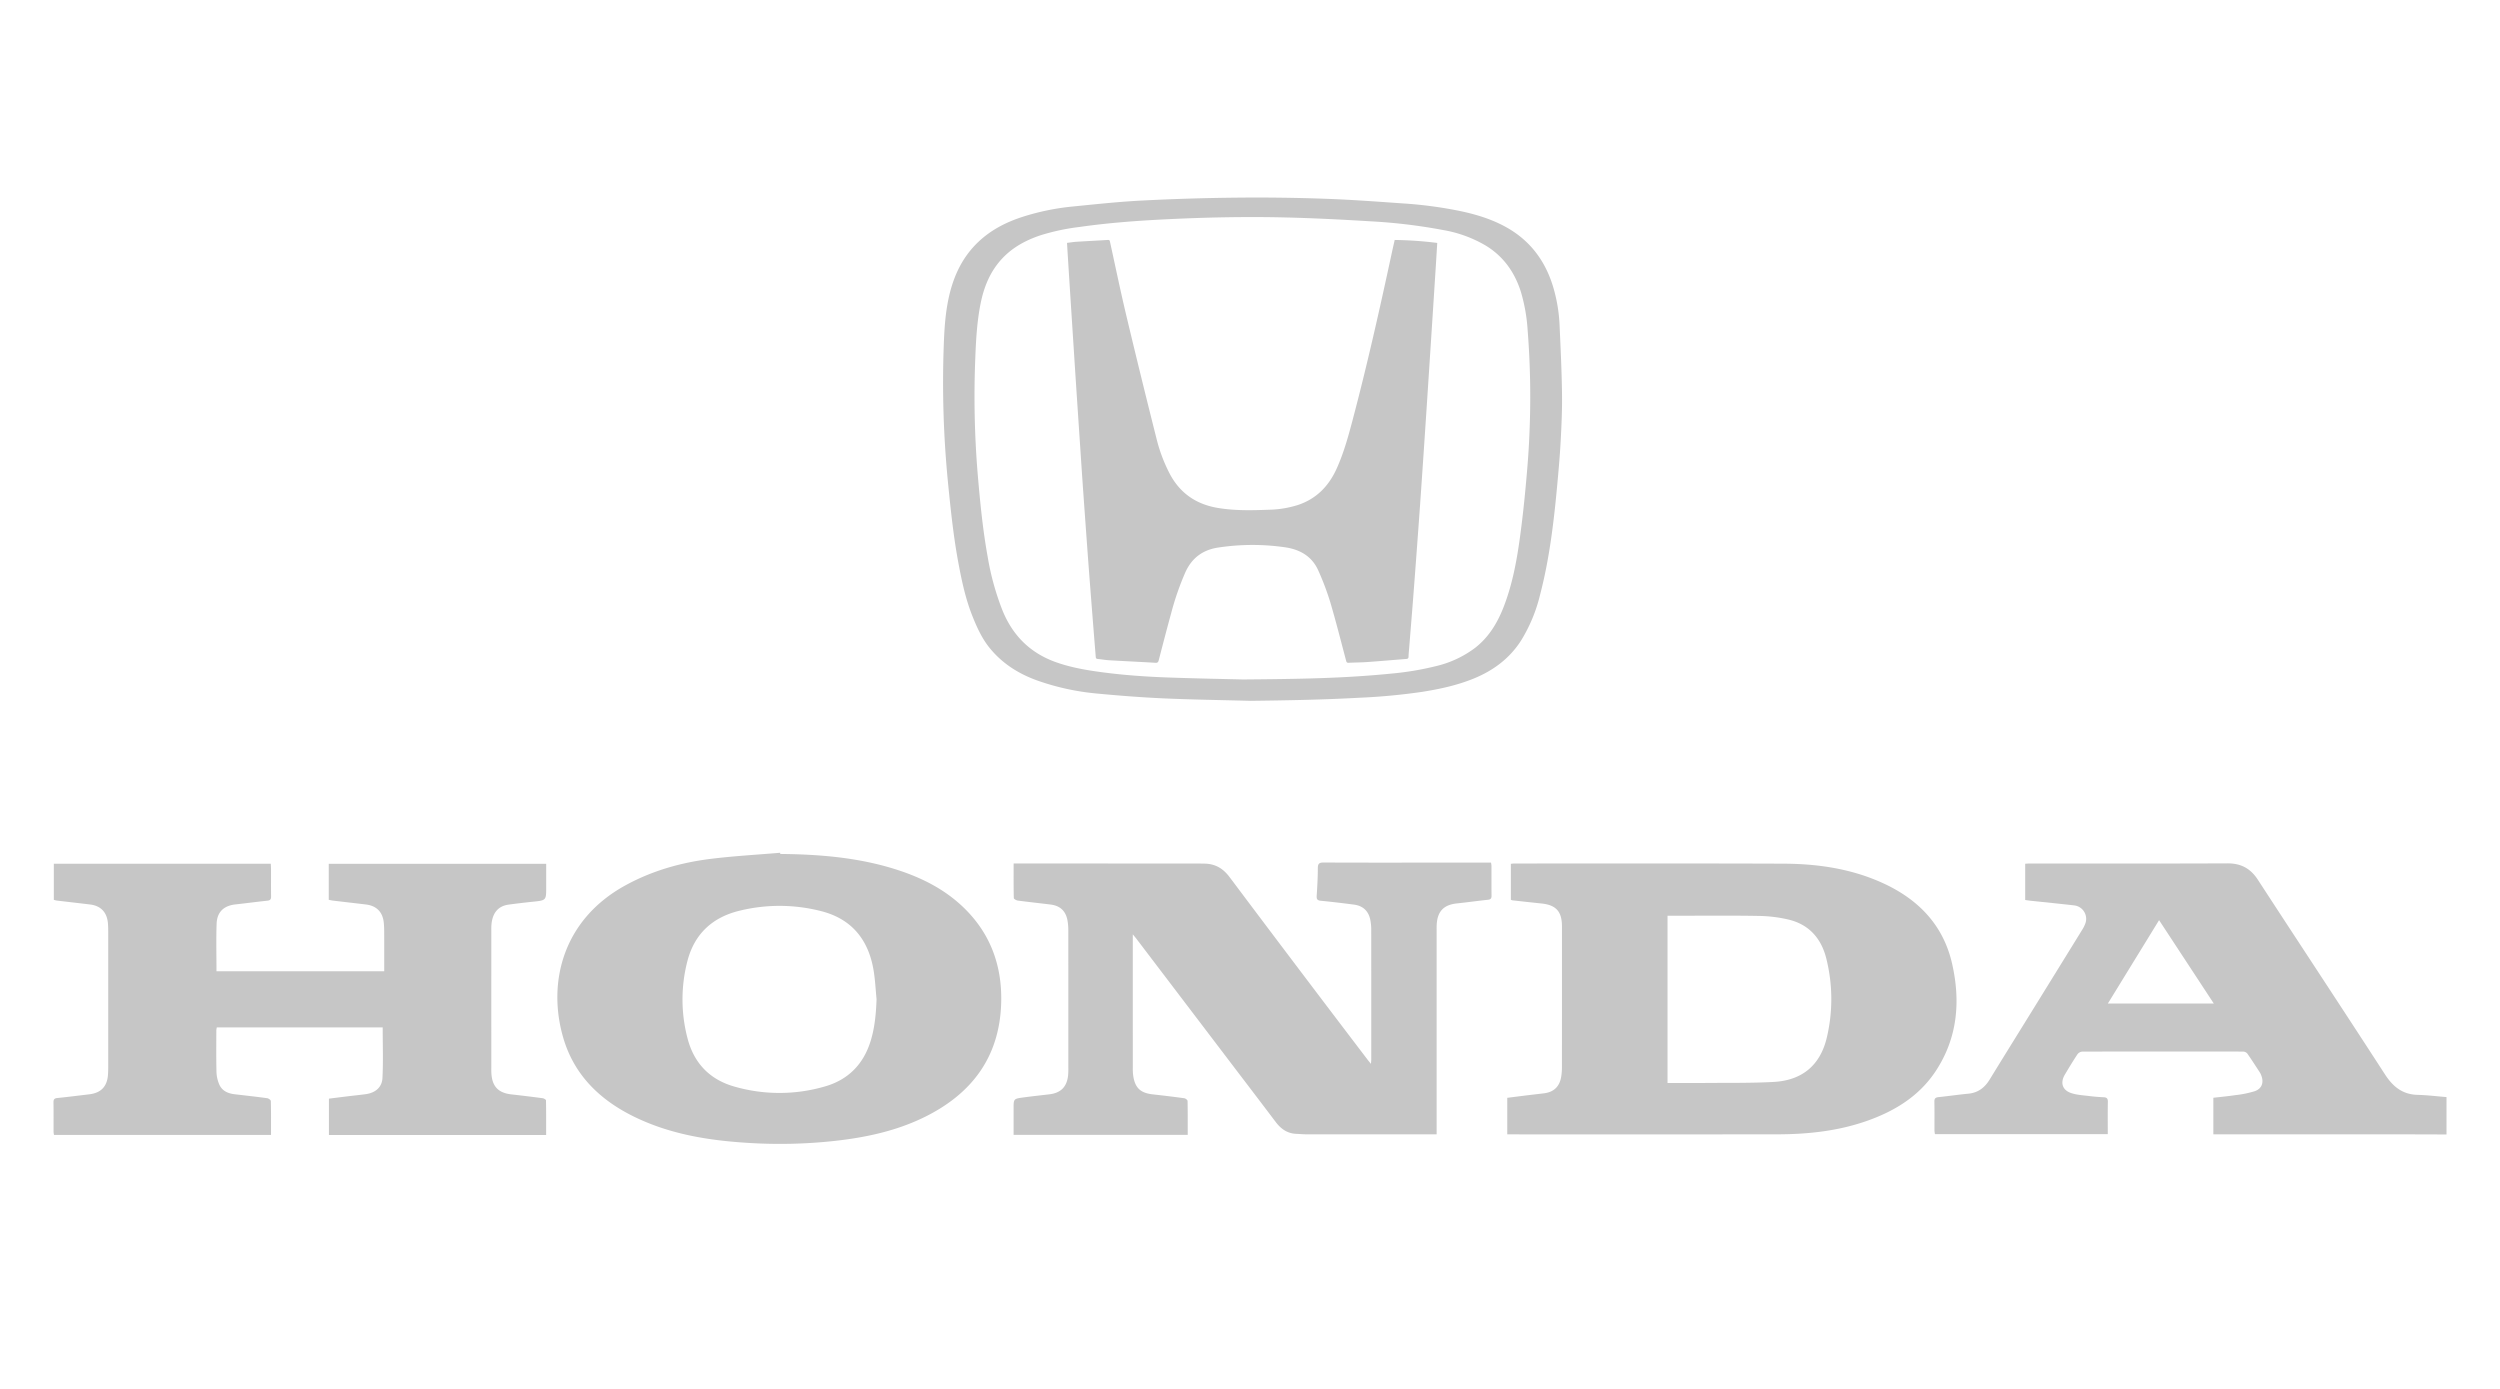 <svg xmlns="http://www.w3.org/2000/svg" viewBox="0 0 1271.957 706.494"><defs><style>.a{fill:#c6c6c6;}</style></defs><title>OZ WEB - Companies logo vector grey</title><path class="a" d="M1244.743,577.206c-4.597-.021-9.195-.058-13.792-.059q-50.9-.008-101.8-.003h-3.033V558.528c3.688-.432,7.457-.771,11.19-1.341a51.708,51.708,0,0,0,9.938-2.031c3.767-1.376,4.715-4.682,3.086-8.414a7.135,7.135,0,0,0-.536-1.058c-2.124-3.249-4.207-6.527-6.44-9.7a2.994,2.994,0,0,0-2.169-.962q-40.91-.072-81.82.018a3.396,3.396,0,0,0-2.394,1.369c-2.228,3.367-4.32,6.827-6.386,10.298-2.474,4.157-1.332,7.952,3.261,9.456,2.958.968,6.199,1.111,9.327,1.508,2.356.299,4.733.475,7.106.588,1.551.074,2.195.597,2.162,2.284-.103,5.445-.039,10.894-.039,16.468H984.465a12.825,12.825,0,0,1-.235-1.744c-.02-4.915.055-9.832-.049-14.746-.036-1.673.604-2.166,2.156-2.326,5.043-.519,10.063-1.264,15.108-1.742,4.937-.468,8.307-3.044,10.83-7.154,7.333-11.951,14.742-23.855,22.116-35.78q12.437-20.11,24.852-40.234a16.373,16.373,0,0,0,1.869-3.813,6.885,6.885,0,0,0-5.875-8.833c-7.479-.849-14.968-1.596-22.453-2.395-.773-.082-1.54-.222-2.402-.348V439.452c.847-.041,1.683-.116,2.518-.116,33.458-.006,66.915.073,100.372-.069,6.861-.029,11.724,2.555,15.452,8.279,21.53,33.062,43.27,65.987,64.719,99.101,4.07,6.283,8.95,10.207,16.639,10.405,4.894.126,9.775.733,14.661,1.124Zm-118.409-66.638-27.833-42.409-26.057,42.409Z"/><path class="a" d="M277.869,577.472H167.354v-18.5c3.28-.409,6.633-.835,9.988-1.242,2.91-.353,5.828-.64,8.732-1.037,4.818-.66,8.27-3.422,8.511-8.198.429-8.516.121-17.069.121-25.761h-84.396a8.956,8.956,0,0,0-.244,1.497c-.01,7.056-.097,14.115.071,21.168a17.643,17.643,0,0,0,1.348,6.192c1.417,3.417,4.447,4.747,7.958,5.155,5.508.641,11.021,1.251,16.514,2,.697.095,1.836.935,1.848,1.451.133,5.691.084,11.387.084,17.237H27.476a10.999,10.999,0,0,1-.22-1.551c-.017-4.995.037-9.991-.041-14.985-.023-1.478.394-2.085,1.94-2.242,5.438-.551,10.86-1.247,16.289-1.89,5.937-.703,9.066-3.964,9.496-9.944.102-1.422.125-2.852.126-4.278q.011-34.133-.002-68.266c-.001-1.584-.015-3.177-.169-4.751-.534-5.458-3.675-8.684-9.068-9.339-5.583-.678-11.173-1.308-16.758-1.973-.538-.064-1.065-.228-1.684-.365V439.463H137.771c.045,1.01.119,1.93.121,2.851.012,4.599-.033,9.198.027,13.796.018,1.357-.371,1.984-1.817,2.136-5.436.575-10.855,1.306-16.29,1.898-5.903.642-9.381,3.819-9.597,9.812-.288,7.992-.071,16.001-.071,24.196h85.34c0-.998,0-1.923,0-2.848,0-5.709.015-11.417-.01-17.126-.007-1.584-.055-3.175-.214-4.749-.548-5.437-3.705-8.608-9.145-9.251-5.586-.661-11.174-1.304-16.759-1.97-.69-.082-1.368-.258-2.092-.398V439.493H277.896v11.894c0,6.73-.003,6.698-6.792,7.396-4.097.421-8.188.917-12.272,1.459-5.237.694-8.178,4.041-8.766,9.93-.126,1.258-.093,2.534-.094,3.802q-.007,34.489-.002,68.979c0,1.031-.017,2.063.04,3.091.375,6.755,3.53,10.026,10.252,10.773q7.913.88,15.806,1.929c.637.085,1.716.704,1.724,1.092C277.903,565.673,277.869,571.512,277.869,577.472Z"/><path class="a" d="M576.344,475.373c0,1.424,0,2.201,0,2.978q0,32.35.009,64.7a29.103,29.103,0,0,0,.205,4.268c.93,6.223,3.694,8.78,9.962,9.479,5.354.597,10.704,1.234,16.04,1.969.629.087,1.645.898,1.656,1.39.117,5.692.075,11.387.075,17.257H515.697V564.072c0-4.988-.007-5.037,4.946-5.706,4.396-.594,8.809-1.067,13.216-1.586,5.852-.69,8.955-3.79,9.573-9.653a36.391,36.391,0,0,0,.12-3.802q.01-34.848-.015-69.695a28.508,28.508,0,0,0-.478-5.662c-.94-4.58-3.802-7.155-8.45-7.742-5.581-.704-11.177-1.285-16.753-2.028-.756-.101-2.038-.814-2.049-1.269-.14-5.766-.092-11.536-.092-17.599h2.808q45.314,0,90.628.003c1.11,0,2.219.06,3.329.06,5.535.003,9.63,2.227,13.059,6.798q34.959,46.599,70.254,92.947c.462.611.963,1.192,1.731,2.138.071-1.085.152-1.75.152-2.415q.01-32.826-.015-65.652a26.332,26.332,0,0,0-.466-5.189c-.932-4.576-3.777-7.192-8.413-7.785-5.579-.714-11.164-1.405-16.762-1.942-1.785-.171-2.225-.808-2.111-2.525.311-4.666.571-9.344.579-14.017.004-2.248.62-2.929,2.931-2.917,18.077.096,36.156.053,54.234.053h30.95a12.811,12.811,0,0,1,.231,1.6c.015,5.074-.027,10.149.036,15.223.017,1.394-.437,1.936-1.859,2.085-5.278.554-10.537,1.298-15.815,1.854-6.566.693-9.797,3.96-10.21,10.562-.079,1.264-.052,2.536-.052,3.805q-.003,49.952-.002,99.904c0,.947,0,1.894,0,3.221h-2.62q-31.755,0-63.511-.011c-1.74-.001-3.48-.179-5.221-.244-4.568-.171-7.851-2.485-10.525-6.033-7.442-9.874-14.956-19.693-22.44-29.535q-24.252-31.892-48.505-63.784C577.682,476.976,577.219,476.444,576.344,475.373Z"/><path class="a" d="M766.868,577.144V558.555c3.318-.421,6.597-.846,9.879-1.249,2.909-.358,5.823-.683,8.733-1.035,4.965-.6,7.907-3.3,8.791-8.226a28.377,28.377,0,0,0,.408-4.96q.038-35.676.017-71.352c0-.238.001-.476-.001-.714-.069-7.284-3.063-10.564-10.314-11.329q-7.445-.785-14.886-1.616a4.061,4.061,0,0,1-.799-.296V439.498c.66-.059,1.27-.16,1.88-.16,45.586.004,91.172-.091,136.757.081,17.391.066,34.449,2.524,50.473,9.815C975.906,457.469,988.7,470.53,993.197,490.322c4.353,19.157,2.787,37.721-8.303,54.572C976.631,557.45,964.505,565.02,950.617,570.022c-15.032,5.414-30.662,7.089-46.511,7.106q-67.428.07-134.855.017Zm81.54-26.138c6.531,0,12.78.048,19.029-.01,11.647-.109,23.313.105,34.934-.522,14.592-.787,23.797-8.541,27.103-22.67a84.922,84.922,0,0,0-.261-40.036c-2.472-10.04-8.548-17.202-18.79-19.793a69.61,69.61,0,0,0-15.724-1.967c-14.581-.258-29.169-.09-43.754-.09h-2.537Z"/><path class="a" d="M396.983,434.477c20.196.193,40.201,1.832,59.567,8.101,12.419,4.02,23.893,9.784,33.431,18.888,13.641,13.021,19.746,29.213,19.426,47.855-.477,27.744-14.408,46.828-38.753,58.893-14.595,7.233-30.286,10.549-46.357,12.305a256.575,256.575,0,0,1-43.212.992c-20.373-1.216-40.33-4.381-58.847-13.545-17.268-8.545-30.235-21.184-35.714-40.134-8.091-27.985-.119-59.825,31.443-77.246,13.718-7.572,28.529-11.762,43.952-13.649,11.621-1.421,23.336-2.071,35.009-3.064Zm48.997,73.899c-.474-4.8-.7-9.641-1.466-14.394-2.514-15.591-10.903-26.308-26.536-30.366a85.211,85.211,0,0,0-41.404-.334c-13.966,3.289-23.308,11.791-26.88,25.884a77.671,77.671,0,0,0,.142,39.245c3.273,12.51,11.261,20.821,23.637,24.372a82.671,82.671,0,0,0,46.187-.005c11.918-3.403,19.702-11.355,23.337-23.244C445.103,522.654,445.722,515.568,445.98,508.376Z"/><path class="a" d="M636.35,356.573c-14.766-.396-29.541-.592-44.296-1.251-11.435-.511-22.863-1.405-34.26-2.49a124.984,124.984,0,0,1-29.607-6.448c-9.693-3.4-18.12-8.658-24.65-16.69-3.916-4.816-6.451-10.403-8.74-16.119-3.547-8.857-5.503-18.128-7.236-27.46-2.506-13.493-3.898-27.128-5.257-40.77a519.588,519.588,0,0,1-2.14-69.439c.288-8.394.807-16.788,2.666-25.022,2.415-10.697,6.944-20.275,15.042-27.908,6.46-6.09,14.162-10.008,22.541-12.695a122.293,122.293,0,0,1,25.28-5.199c11.729-1.168,23.464-2.442,35.229-3.045q24.154-1.238,48.356-1.481,22.376-.232,44.76.567c13.211.451,26.407,1.437,39.597,2.362a213.839,213.839,0,0,1,29.097,3.854c8.248,1.735,16.258,4.151,23.663,8.29,12.064,6.743,19.725,16.962,23.737,30.066a80.372,80.372,0,0,1,3.364,19.999c.518,11.518,1.071,23.041,1.229,34.566.111,8.092-.249,16.202-.69,24.288-.432,7.934-1.145,15.856-1.888,23.768-1.721,18.306-3.939,36.545-8.605,54.38a79.741,79.741,0,0,1-9.742,23.354c-5.851,9.061-14.147,15.18-24.068,19.218-8.424,3.428-17.244,5.32-26.177,6.738a315.619,315.619,0,0,1-32.164,3.007C673.058,356.022,654.711,356.34,636.35,356.573Zm-3.916-10.869c29.348-.254,51.021-.566,75.455-2.993a149.747,149.747,0,0,0,22.811-3.822,53.226,53.226,0,0,0,19.89-9.332c6.954-5.45,11.31-12.704,14.452-20.798,4.459-11.487,6.674-23.512,8.321-35.647,1.109-8.169,2.022-16.371,2.785-24.58.802-8.625,1.544-17.266,1.919-25.918a434.563,434.563,0,0,0-.829-54.672,88.115,88.115,0,0,0-3.423-19.421c-3.132-9.911-8.764-17.935-17.7-23.458a63.887,63.887,0,0,0-21.7-7.994,280.385,280.385,0,0,0-36.648-4.442c-14.739-.896-29.497-1.663-44.258-2.001-20.233-.463-40.468-.037-60.686.969-14.602.727-29.172,1.809-43.653,3.892a110.374,110.374,0,0,0-20.055,4.314c-7.113,2.424-13.605,5.887-18.873,11.368-6.327,6.582-9.627,14.652-11.365,23.447-1.803,9.12-2.322,18.381-2.667,27.641a480.273,480.273,0,0,0,1.238,59.071c1.203,13.999,2.536,27.978,5.04,41.816a134.762,134.762,0,0,0,7.66,27.683c5.224,12.642,14.068,21.422,27.013,26.053,7.676,2.746,15.642,4.095,23.667,5.163,11.287,1.502,22.643,2.273,34.013,2.672C609.599,345.233,624.369,345.499,632.433,345.704Z"/><path class="a" d="M709.595,122.086a193.642,193.642,0,0,1,21.654,1.512c-.232,3.753-.45,7.394-.682,11.034q-.743,11.675-1.498,23.349-.859,13.31-1.726,26.619-.715,10.997-1.435,21.994-.861,13.026-1.739,26.051-.822,12.179-1.669,24.356-.944,13.303-1.942,26.602-.815,10.989-1.663,21.976c-.635,8.112-1.301,16.222-1.952,24.332-.112,1.389-.271,2.778-.301,4.17-.018.824-.34,1.119-1.121,1.18-6.609.517-13.213,1.099-19.824,1.569-3.155.224-6.326.224-9.488.38-.78.038-1.09-.157-1.303-.96-2.662-10.035-5.198-20.109-8.143-30.062a139.905,139.905,0,0,0-5.89-15.604c-3.143-7.286-9.051-10.888-16.768-12.089a116.102,116.102,0,0,0-33.999.043c-7.996,1.108-13.676,5.231-17.018,12.639a140.967,140.967,0,0,0-7.177,20.661c-2.208,8.015-4.288,16.066-6.381,24.113-.247.95-.586,1.326-1.651,1.263-7.822-.46-15.65-.824-23.473-1.278-1.989-.116-3.963-.472-5.949-.668-.733-.072-.914-.462-.964-1.103-.306-3.943-.641-7.885-.953-11.828q-.989-12.505-1.962-25.012-.856-11.156-1.663-22.316-.994-13.639-1.955-27.281c-.499-7.141-.965-14.284-1.443-21.426q-.864-12.912-1.721-25.825-.728-11.053-1.434-22.107-.871-13.479-1.737-26.958-.728-11.393-1.439-22.787c-.104-1.647-.199-3.295-.305-5.052,1.703-.204,3.296-.472,4.9-.573,5.301-.333,10.607-.592,15.909-.919.778-.048.919.307,1.059.945,2.747,12.534,5.346,25.104,8.319,37.585q7.48,31.401,15.381,62.7a79.89,79.89,0,0,0,6.626,17.609c5.182,9.919,13.418,15.609,24.37,17.477,8.712,1.486,17.494,1.271,26.271.945a52.15,52.15,0,0,0,14.664-2.417c9.378-3.127,15.642-9.581,19.66-18.438,3.592-7.917,5.891-16.257,8.104-24.626,7.438-28.127,13.812-56.505,19.927-84.942C708.553,126.676,709.068,124.443,709.595,122.086Z"/></svg>